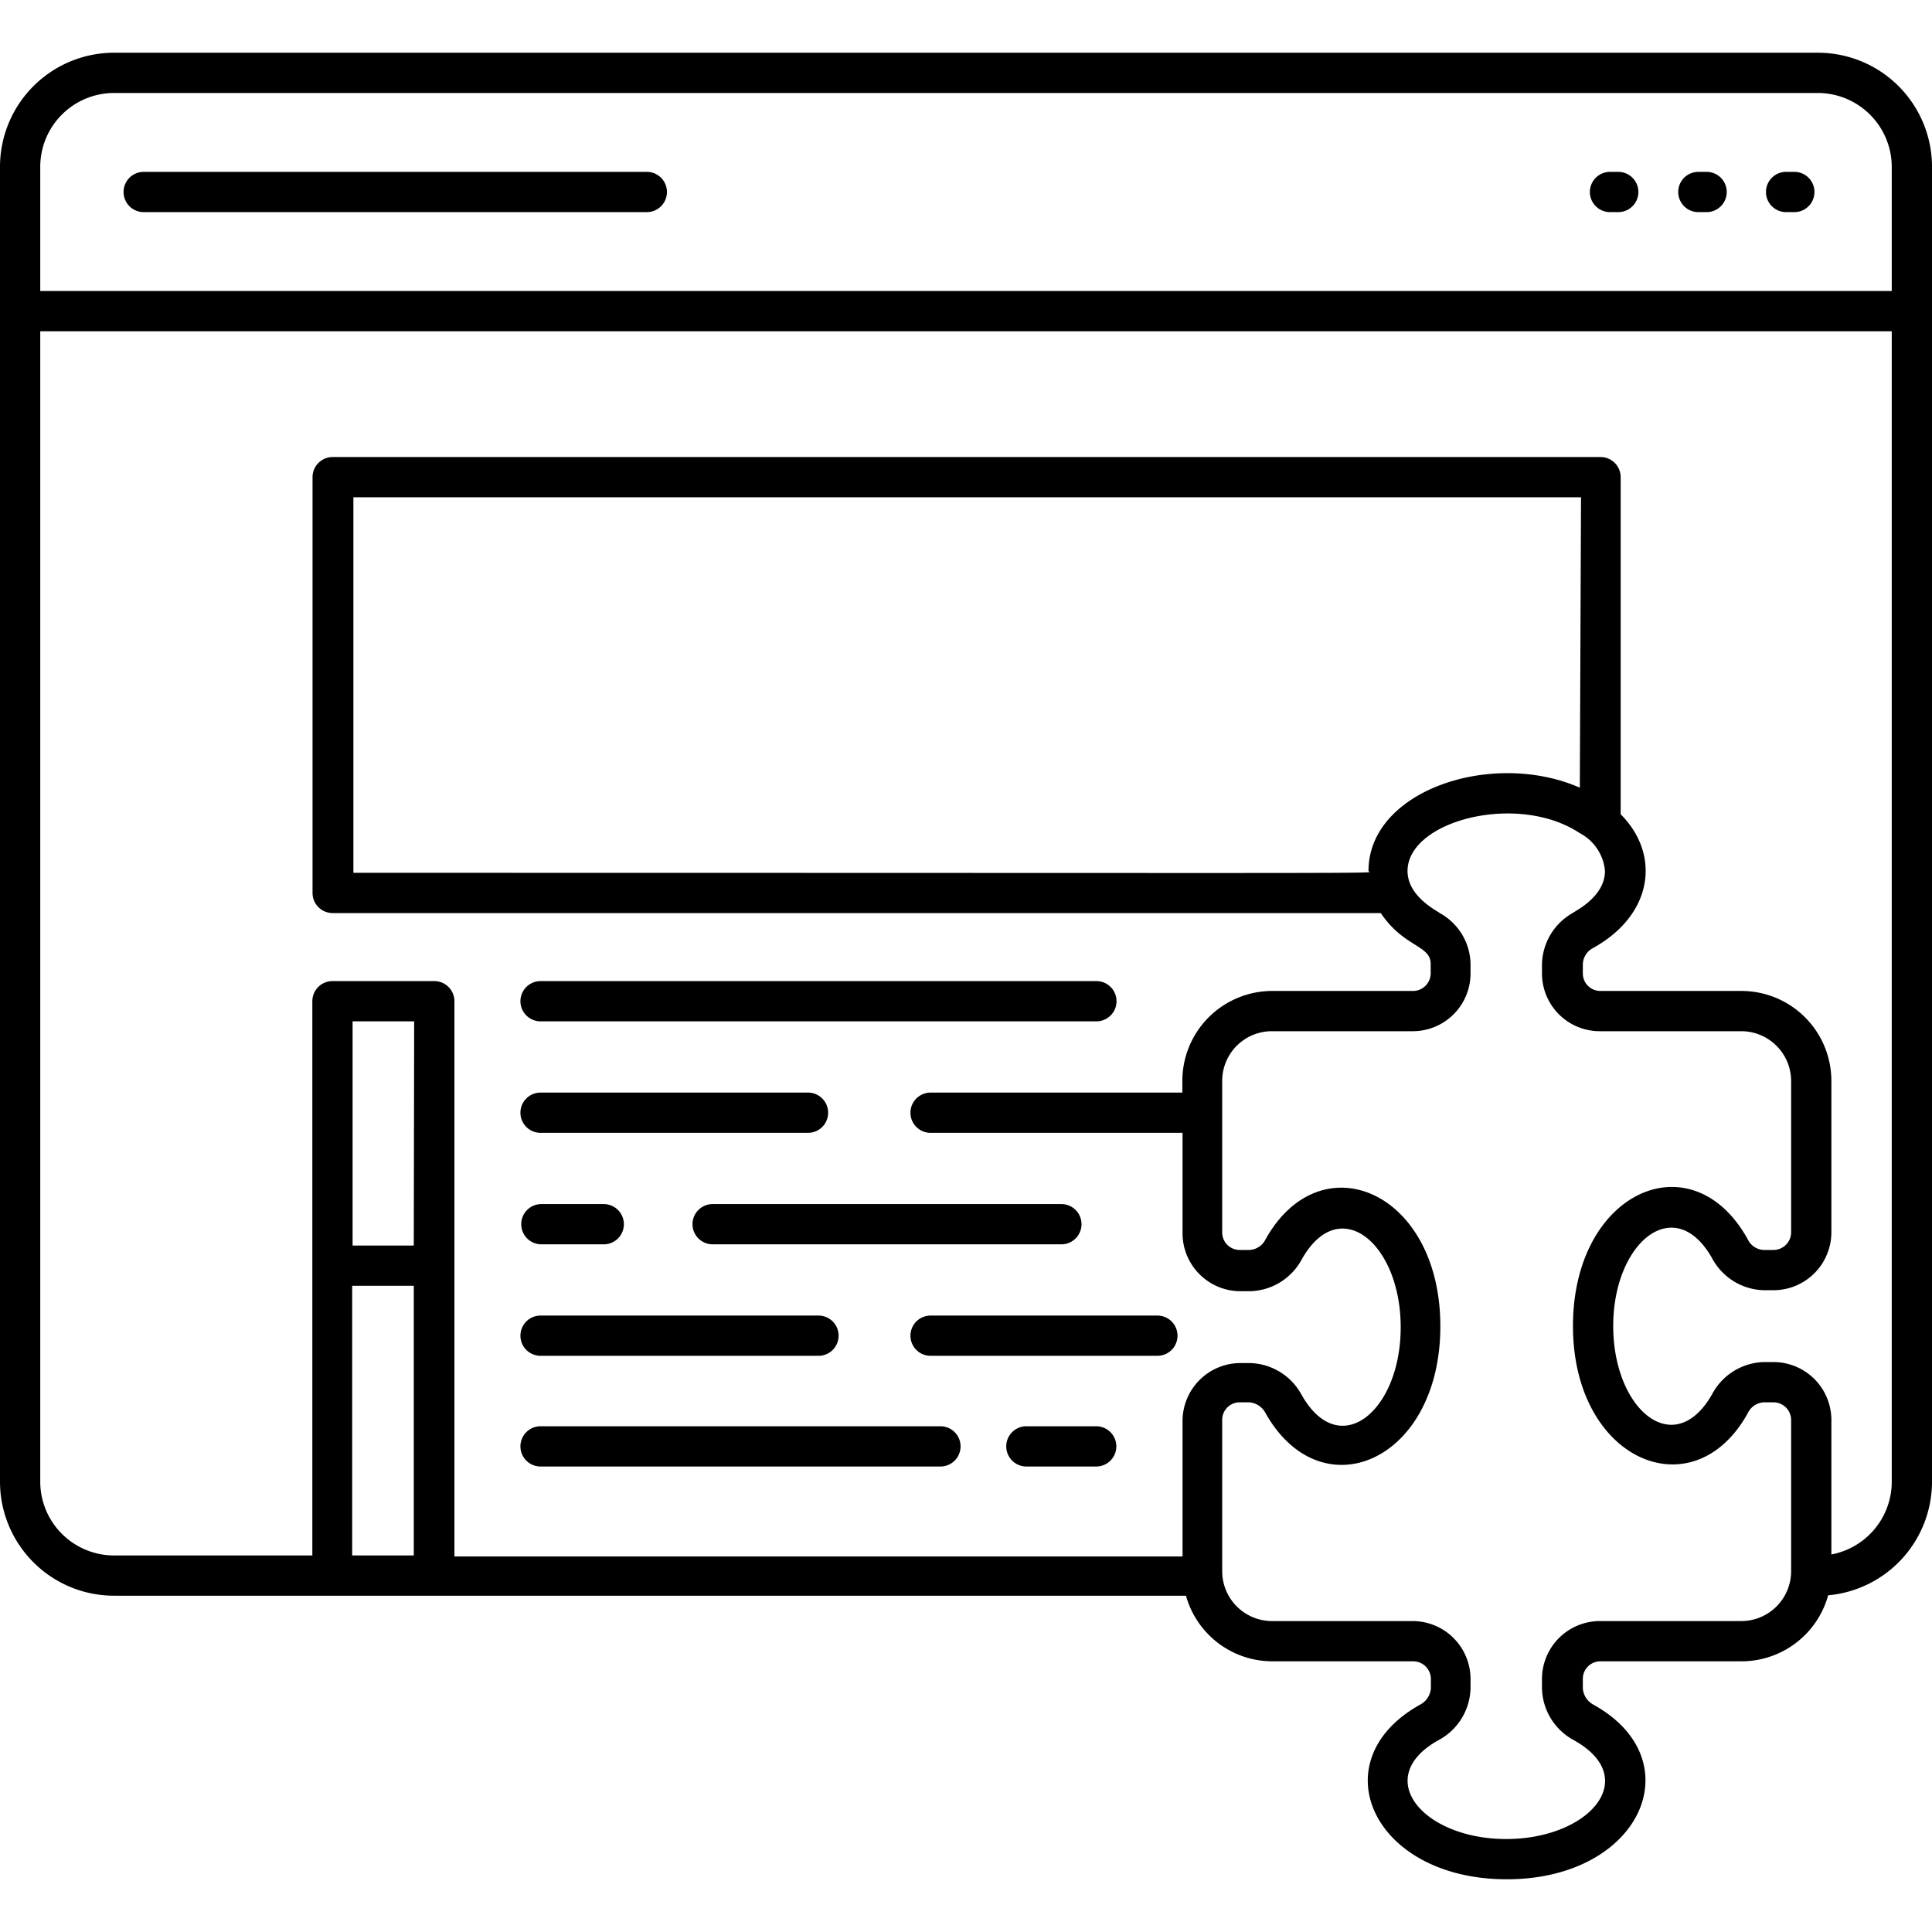 <svg xmlns="http://www.w3.org/2000/svg" viewBox="0 0 96 96" width="512" height="512"><g id="Website_Plug_in" data-name="Website Plug in"><path d="M90.35,2.62H5.68A5.67,5.67,0,0,0,0,8.29V73.62a5.67,5.67,0,0,0,5.66,5.67H58.93a4.46,4.46,0,0,0,4.29,3.26h7a.88.88,0,0,1,.88.87v.47a1,1,0,0,1-.53.81c-5,2.78-2.39,8.68,4.3,8.68s9.27-5.93,4.3-8.68a1,1,0,0,1-.52-.81v-.47a.87.87,0,0,1,.88-.87h7a4.47,4.47,0,0,0,4.31-3.28A5.67,5.67,0,0,0,96,73.62V8.29A5.67,5.67,0,0,0,90.35,2.62ZM2,8.29A3.67,3.67,0,0,1,5.68,4.62H90.35A3.68,3.68,0,0,1,94,8.29v6.17H2Zm15.5,69V63.89h3.06v13.4Zm3.06-15.4H17.52V50.75h3.06ZM86.5,80.55h-7a2.88,2.88,0,0,0-2.88,2.87v.47a3,3,0,0,0,1.55,2.56c3.43,1.88.82,4.93-3.33,4.93s-6.72-3.07-3.33-4.93a3,3,0,0,0,1.56-2.56v-.47a2.88,2.88,0,0,0-2.88-2.87h-7a2.48,2.48,0,0,1-2.46-2.47V70.56a.87.87,0,0,1,.88-.88h.46a1,1,0,0,1,.81.53c2.77,4.93,8.69,2.41,8.69-4.31s-5.95-9.23-8.69-4.31a.94.94,0,0,1-.81.52h-.46a.87.87,0,0,1-.88-.87V53.71a2.47,2.47,0,0,1,2.46-2.47h7a2.87,2.87,0,0,0,2.88-2.87V47.9a2.94,2.94,0,0,0-1.53-2.53c-.1-.1-1.6-.81-1.6-2.09,0-2.5,5.48-3.93,8.56-1.88a2.35,2.35,0,0,1,1.25,1.88c0,1.29-1.51,2-1.61,2.09a3,3,0,0,0-1.52,2.53v.47a2.87,2.87,0,0,0,2.88,2.87h7A2.48,2.48,0,0,1,89,53.71v7.53a.88.88,0,0,1-.88.87h-.47a.92.92,0,0,1-.8-.52c-2.76-5-8.69-2.41-8.69,4.3s6,9.21,8.69,4.32a.94.94,0,0,1,.8-.53h.47a.88.88,0,0,1,.88.88v7.52A2.48,2.48,0,0,1,86.5,80.55Zm-8-41.41C74.18,37.24,68,39.25,68,43.28c0,.14,3.89.09-50.44.09V24.71h61ZM94,73.62a3.68,3.68,0,0,1-3,3.62V70.56a2.88,2.88,0,0,0-2.88-2.88h-.47a3,3,0,0,0-2.55,1.55c-1.88,3.38-4.94.84-4.94-3.34s3.08-6.69,4.94-3.32a3,3,0,0,0,2.55,1.54h.47A2.88,2.88,0,0,0,91,61.24V53.71a4.47,4.47,0,0,0-4.47-4.47h-7a.87.87,0,0,1-.88-.87V47.9a.94.94,0,0,1,.52-.8c3-1.67,3.34-4.66,1.36-6.64V23.71a1,1,0,0,0-1-1h-63a1,1,0,0,0-1,1V44.37a1,1,0,0,0,1,1H68.61c1.16,1.72,2.48,1.58,2.48,2.53v.47a.88.88,0,0,1-.88.87h-7a4.47,4.47,0,0,0-4.46,4.47v.58H46.24a1,1,0,0,0,0,2H58.76v5a2.88,2.88,0,0,0,2.88,2.87h.46a3,3,0,0,0,2.56-1.54c1.86-3.38,4.94-.87,4.94,3.33s-3.07,6.69-4.94,3.33a3,3,0,0,0-2.56-1.55h-.46a2.88,2.88,0,0,0-2.88,2.88v6.73H22.58V49.75a1,1,0,0,0-1-1H16.52a1,1,0,0,0-1,1V77.29H5.68A3.67,3.67,0,0,1,2,73.62V16.46H94Z"></path><path d="M80.44,8.54H80a1,1,0,0,0,0,2h.41a1,1,0,0,0,0-2Z"></path><path d="M84.8,8.54h-.41a1,1,0,0,0,0,2h.41a1,1,0,0,0,0-2Z"></path><path d="M89.16,8.54h-.41a1,1,0,0,0,0,2h.41a1,1,0,0,0,0-2Z"></path><path d="M32.14,8.54h-25a1,1,0,0,0,0,2h25a1,1,0,0,0,0-2Z"></path><path d="M26.86,50.75H54.48a1,1,0,0,0,0-2H26.86a1,1,0,0,0,0,2Z"></path><path d="M26.86,72.87H46.73a1,1,0,0,0,0-2H26.86a1,1,0,0,0,0,2Z"></path><path d="M26.86,67.37H40.67a1,1,0,0,0,0-2H26.86a1,1,0,0,0,0,2Z"></path><path d="M26.86,56.29H40.15a1,1,0,0,0,0-2H26.86a1,1,0,0,0,0,2Z"></path><path d="M26.86,61.83H30a1,1,0,0,0,0-2h-3.1a1,1,0,0,0,0,2Z"></path><path d="M54.48,70.87H51a1,1,0,1,0,0,2h3.47a1,1,0,0,0,0-2Z"></path><path d="M34.41,60.83a1,1,0,0,0,1,1H52.74a1,1,0,0,0,0-2H35.41A1,1,0,0,0,34.41,60.83Z"></path><path d="M45.24,66.37a1,1,0,0,0,1,1H57.51a1,1,0,0,0,0-2H46.24A1,1,0,0,0,45.24,66.37Z"></path></g></svg>
